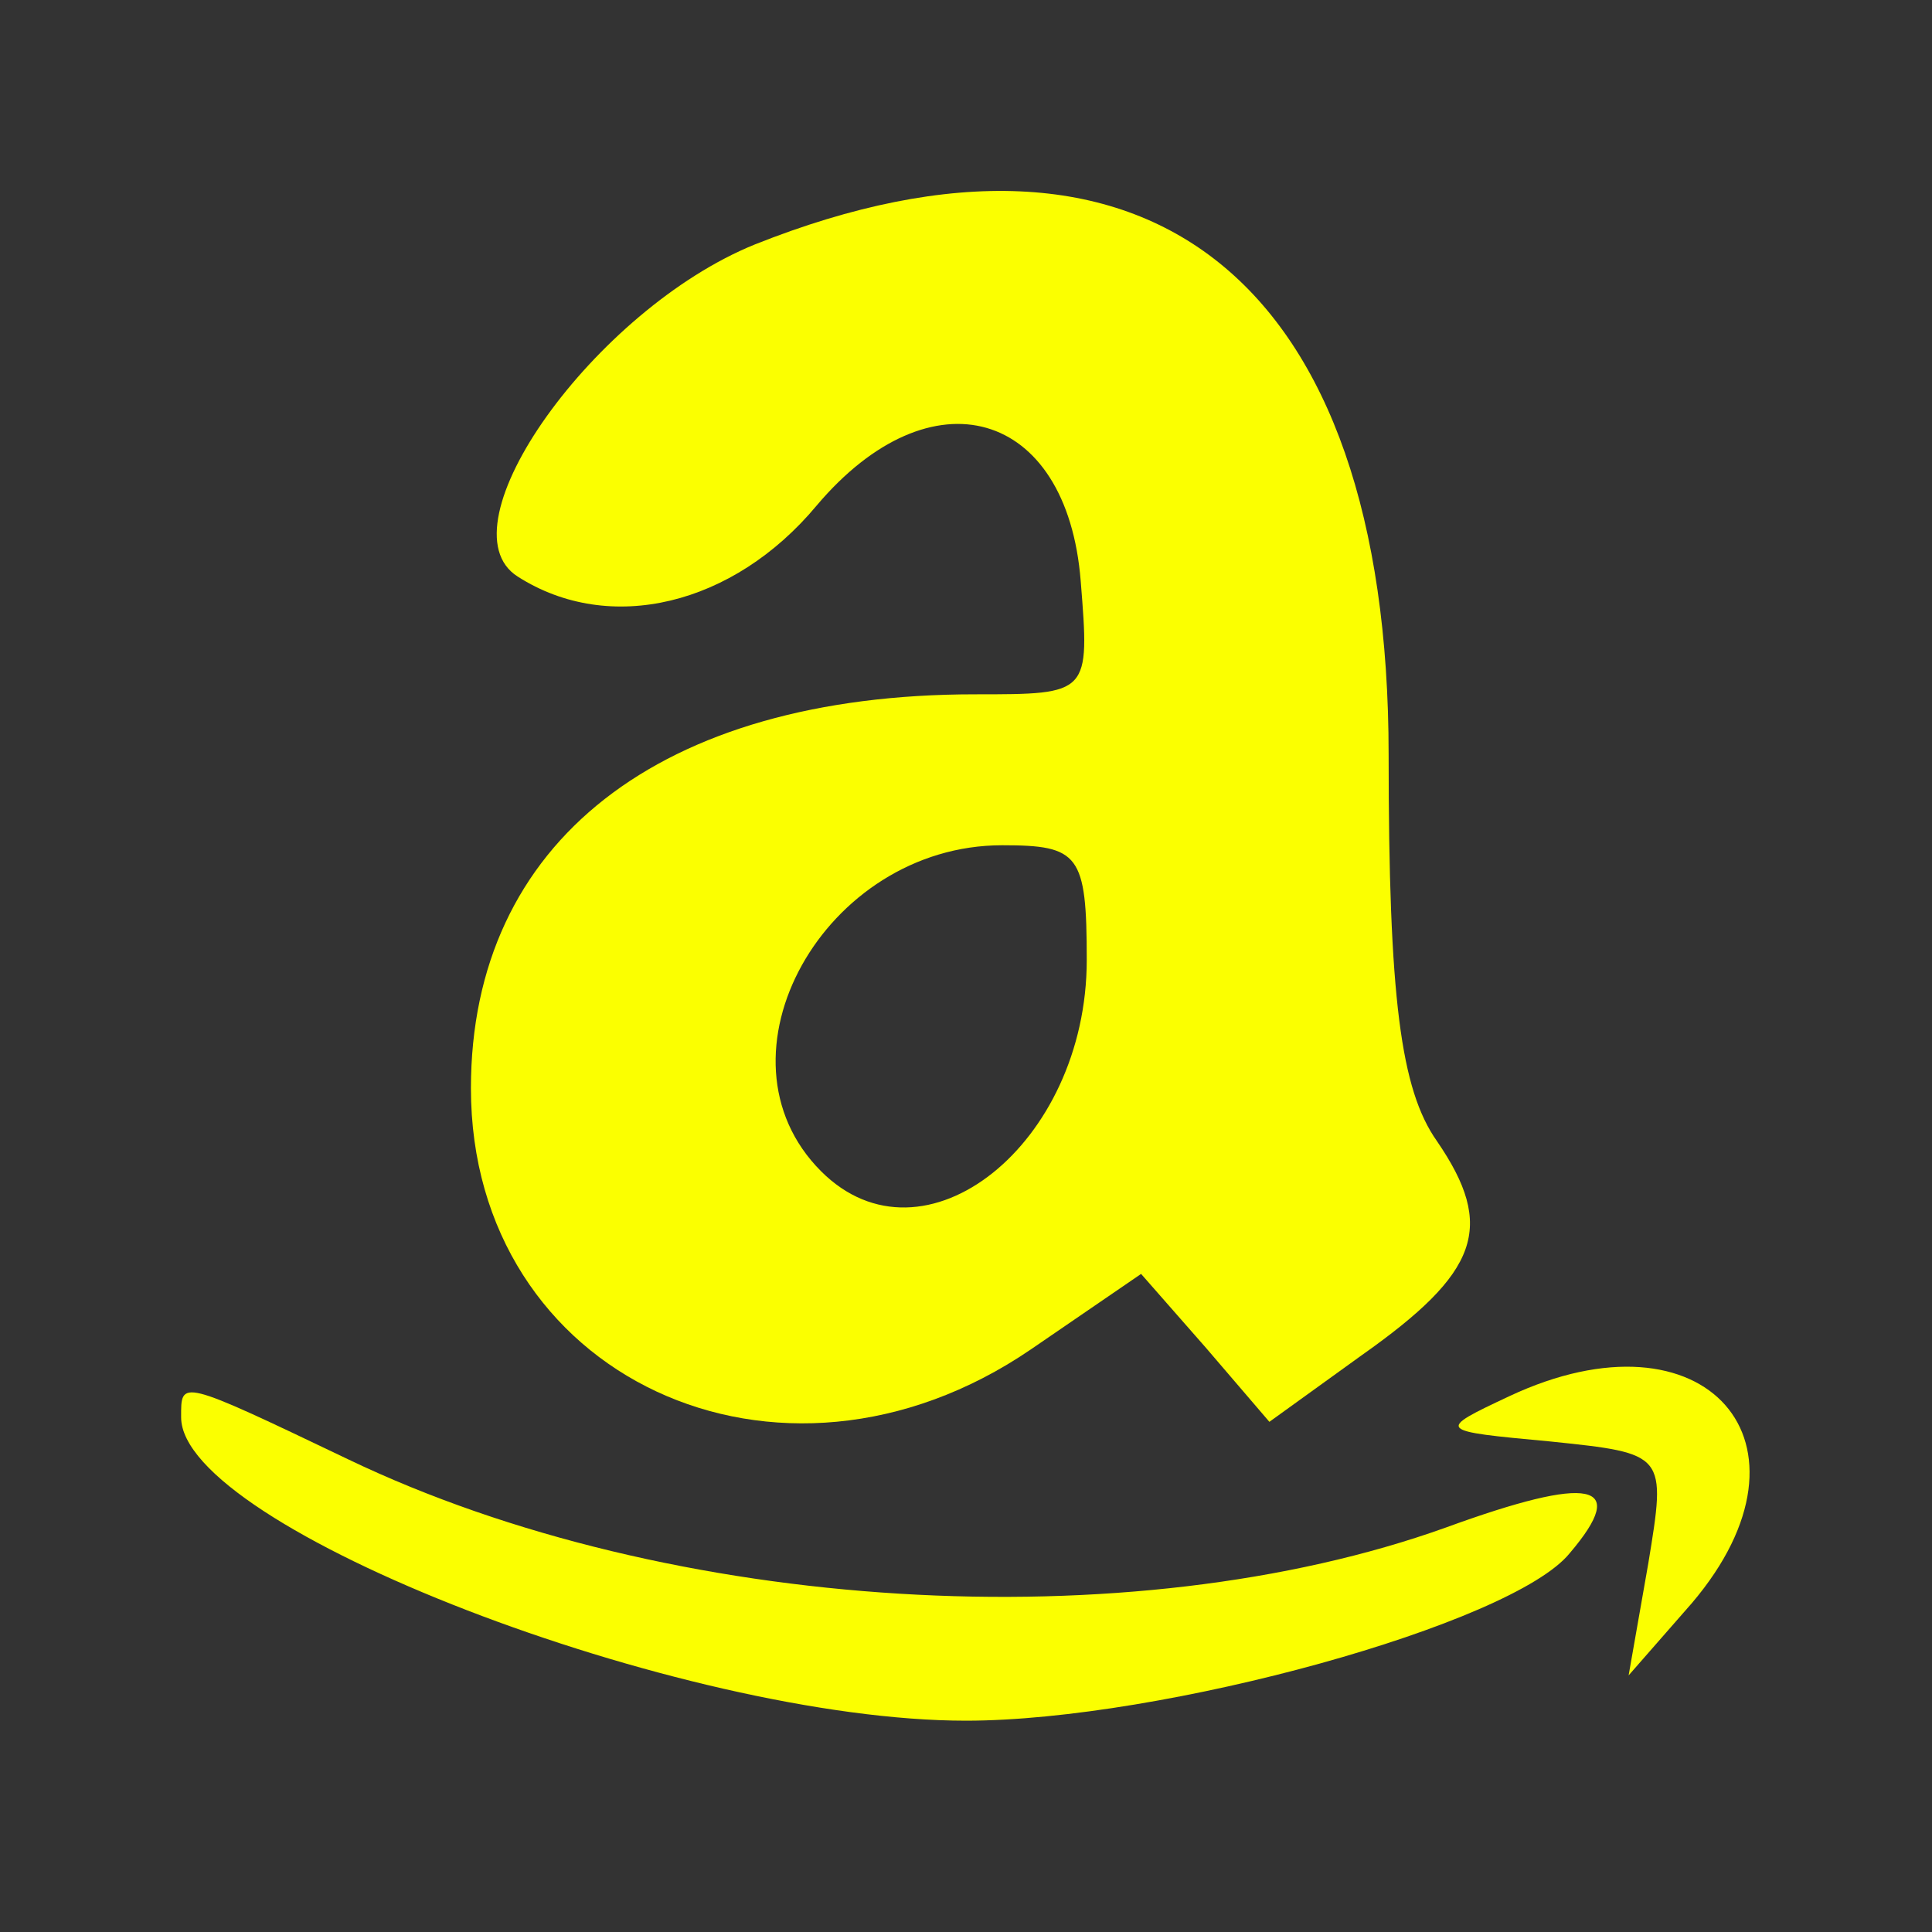 <svg xmlns="http://www.w3.org/2000/svg" width="64pt" height="64pt" viewBox="0 0 64 64" preserveAspectRatio="xMidYMid meet"><rect x="0" y="0" width="64" height="64" fill="#333333" stroke="none"/><g transform="translate(0,64) scale(0.05,-0.05)" fill="#fbff00" stroke="none"><path d="M500 1118 c-106 -43 -209 -187 -157 -220 61 -39 143 -19 198 47 76 90 166 64 175 -50 6 -75 6 -75 -70 -75 -209 0 -334 -98 -334 -261 0 -191 204 -287 371 -173 l73 50 43 -49 42 -49 61 44 c78 55 89 85 50 142 -24 34 -32 95 -32 256 0 314 -159 442 -420 338z m220 -474 c0 -122 -108 -208 -176 -140 -76 76 2 216 120 216 51 0 56 -6 56 -76z"></path><path d="M1000 355 c-49 -23 -48 -23 27 -30 77 -8 77 -8 65 -81 l-13 -74 42 48 c90 106 9 198 -121 137z"></path><path d="M120 341 c0 -73 332 -201 520 -201 130 0 362 64 400 111 40 47 14 52 -82 17 -209 -75 -514 -57 -727 45 -113 54 -111 53 -111 28z"></path></g></svg>